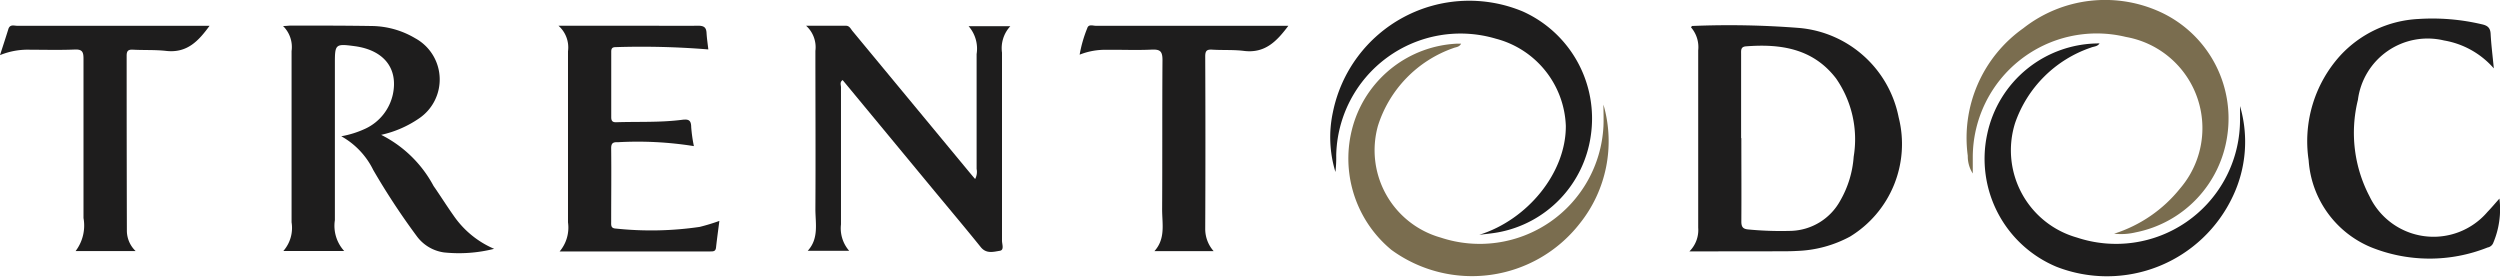 <svg xmlns="http://www.w3.org/2000/svg" xmlns:xlink="http://www.w3.org/1999/xlink" width="149.86" height="16.585" viewBox="0 0 149.86 16.585">
  <defs>
    <clipPath id="clip-path">
      <rect id="Rettangolo_16" data-name="Rettangolo 16" width="149.861" height="16.586" fill="none"/>
    </clipPath>
  </defs>
  <g id="Raggruppa_15" data-name="Raggruppa 15" clip-path="url(#clip-path)">
    <path id="Tracciato_177" data-name="Tracciato 177" d="M471,20.616a1.806,1.806,0,0,0,.527-1.423V8.565a1.8,1.8,0,0,0-.43-1.378c.028-.039.047-.084.065-.084a53.521,53.521,0,0,1,6.435.12,6.672,6.672,0,0,1,5.947,5.36,6.5,6.5,0,0,1-2.916,7.145,7.2,7.2,0,0,1-3.176.86c-.252.015-.5.019-.753.021Zm3.113-6.788c0,1.662.011,3.326,0,4.99,0,.342.1.456.43.484a20.54,20.54,0,0,0,2.52.084,3.485,3.485,0,0,0,2.978-1.81,6.128,6.128,0,0,0,.806-2.636,6.39,6.39,0,0,0-1.058-4.694c-1.376-1.791-3.311-2.083-5.4-1.922-.32.026-.29.241-.29.46q0,2.522,0,5.044Z" transform="translate(-369.73 -5.546)" fill="#1e1d1d"/>
    <path id="Tracciato_178" data-name="Tracciato 178" d="M82.4,13.767a5.781,5.781,0,0,0,1.475-.469,2.971,2.971,0,0,0,1.615-2.03c.338-1.572-.54-2.662-2.273-2.9-1.168-.157-1.2-.129-1.2,1.026v9.4a2.24,2.24,0,0,0,.557,1.849H78.929a2.1,2.1,0,0,0,.492-1.72V8.663a1.764,1.764,0,0,0-.512-1.505c.215,0,.35-.026.482-.026,1.61,0,3.225,0,4.833.026a5.2,5.2,0,0,1,2.606.733,2.815,2.815,0,0,1,.241,4.8,6.465,6.465,0,0,1-2.279.991,7.242,7.242,0,0,1,3.141,3.066c.409.585.787,1.193,1.2,1.774a5.641,5.641,0,0,0,2.43,1.993,8.613,8.613,0,0,1-3.01.215,2.443,2.443,0,0,1-1.613-.955,42.178,42.178,0,0,1-2.623-3.986A4.654,4.654,0,0,0,82.4,13.767" transform="translate(-61.943 -5.599)" fill="#1e1d1d"/>
    <path id="Tracciato_179" data-name="Tracciato 179" d="M234.514,7.2h2.5a1.936,1.936,0,0,0-.5,1.585V20.058c0,.215.148.563-.135.606-.372.058-.8.194-1.133-.215-.909-1.129-1.845-2.238-2.769-3.354l-5.515-6.665c-.187.12-.1.3-.1.43v8.218a2.05,2.05,0,0,0,.492,1.587h-2.486c.686-.748.456-1.664.46-2.526.019-3.152,0-6.3,0-9.46a1.734,1.734,0,0,0-.557-1.505h2.393c.215,0,.286.2.4.331l6.992,8.446c.11.131.215.26.348.409a.908.908,0,0,0,.088-.606V8.871a2.043,2.043,0,0,0-.484-1.675" transform="translate(-176.45 -5.63)" fill="#1e1d1d"/>
    <path id="Tracciato_180" data-name="Tracciato 180" d="M155.72,7.172h5.087c1.092,0,2.184.015,3.277,0,.34,0,.488.092.507.43s.071.671.107.991a49.317,49.317,0,0,0-5.547-.138c-.215,0-.275.08-.273.282v3.92c0,.237.09.31.316.3,1.307-.041,2.617.022,3.918-.144.381-.049.555,0,.559.43a8.983,8.983,0,0,0,.161,1.146,21.348,21.348,0,0,0-4.552-.234c-.282-.013-.409.045-.406.37.017,1.469,0,2.937,0,4.4,0,.2-.028.391.277.406a20.1,20.1,0,0,0,5.031-.1q.6-.15,1.178-.359c-.069.546-.144,1.075-.2,1.593-.024.232-.159.237-.331.237h-9.043a2.219,2.219,0,0,0,.5-1.744V8.705a1.731,1.731,0,0,0-.572-1.533" transform="translate(-122.238 -5.63)" fill="#1e1d1d"/>
    <path id="Tracciato_181" data-name="Tracciato 181" d="M654.483,8.149A5.089,5.089,0,0,0,651.5,6.48a4.214,4.214,0,0,0-5.16,3.565,8.208,8.208,0,0,0,.7,5.786,4.251,4.251,0,0,0,7.067.927c.234-.241.449-.5.718-.8a5.2,5.2,0,0,1-.385,2.688.449.449,0,0,1-.323.243,9.392,9.392,0,0,1-7.016-.024,6.085,6.085,0,0,1-3.713-5.2,7.649,7.649,0,0,1,1.888-6.272,6.838,6.838,0,0,1,4.69-2.2,12.9,12.9,0,0,1,3.786.314c.335.071.525.194.544.574.034.651.118,1.3.191,2.068" transform="translate(-504.998 -4.055)" fill="#1e1d1d"/>
    <path id="Tracciato_182" data-name="Tracciato 182" d="M8.132,20.627h-3.6a2.53,2.53,0,0,0,.473-1.982V9.091c0-.4-.077-.563-.522-.544-.894.037-1.789.013-2.685.011A4.373,4.373,0,0,0,0,8.883c.181-.561.346-1.058.5-1.559.095-.307.344-.2.535-.2H12.563c-.632.86-1.316,1.656-2.61,1.505-.645-.073-1.324-.037-1.985-.073-.28-.015-.376.071-.376.357q0,5.231.013,10.465a1.7,1.7,0,0,0,.527,1.251" transform="translate(0 -5.578)" fill="#1e1d1d"/>
    <path id="Tracciato_183" data-name="Tracciato 183" d="M313.512,7.1c-.675.9-1.385,1.673-2.677,1.505-.619-.077-1.251-.034-1.877-.073-.314-.019-.43.045-.43.4q.023,5.183,0,10.361a2,2,0,0,0,.505,1.316h-3.55c.677-.748.462-1.641.462-2.488.017-2.989,0-5.977.021-8.966,0-.54-.153-.645-.645-.626-.892.043-1.789,0-2.683.013A4.108,4.108,0,0,0,301,8.832a7.726,7.726,0,0,1,.456-1.585c.077-.26.338-.146.514-.146h8.385Z" transform="translate(-236.282 -5.555)" fill="#1e1d1d"/>
    <path id="Tracciato_184" data-name="Tracciato 184" d="M379.8,14.207c2.909-.909,5.205-3.728,5.192-6.528A5.612,5.612,0,0,0,380.8,2.45a7.452,7.452,0,0,0-9.572,7,7.285,7.285,0,0,1-.047.989,7.115,7.115,0,0,1-.155-3.567A8.338,8.338,0,0,1,382.413.818a7.031,7.031,0,0,1,4.075,7.448,6.865,6.865,0,0,1-5.56,5.792c-.37.067-.748.1-1.122.148" transform="translate(-291.13 -0.13)" fill="#1e1d1d"/>
    <path id="Tracciato_185" data-name="Tracciato 185" d="M557.214,14.006a8.275,8.275,0,0,0,3.945-2.707,5.552,5.552,0,0,0-3.245-9.084,7.429,7.429,0,0,0-9.181,7.194V10.4a1.913,1.913,0,0,1-.3-1.062,8.048,8.048,0,0,1,3.331-7.646,7.937,7.937,0,0,1,8.276-.942,7.025,7.025,0,0,1,3.95,7.375,6.9,6.9,0,0,1-5.5,5.805,3.768,3.768,0,0,1-1.275.08" transform="translate(-430.477 0)" fill="#7a6d4f"/>
    <path id="Tracciato_186" data-name="Tracciato 186" d="M568.661,15.858a7.618,7.618,0,0,1-.43,5.408,8.332,8.332,0,0,1-10.572,4.225,7.01,7.01,0,0,1-4.158-7.925,6.846,6.846,0,0,1,6.738-5.463c-.127.194-.344.178-.512.249a7.289,7.289,0,0,0-4.552,4.532,5.434,5.434,0,0,0,3.715,6.857,7.431,7.431,0,0,0,9.762-6.7c.019-.393.009-.787.009-1.18" transform="translate(-434.385 -9.5)" fill="#1e1d1d"/>
    <path id="Tracciato_187" data-name="Tracciato 187" d="M391.225,15.846a7.885,7.885,0,0,1-1.432,7.125,8.194,8.194,0,0,1-11.28,1.572,7.1,7.1,0,0,1-2.223-7.71,6.83,6.83,0,0,1,6.111-4.651h.288c-.116.215-.314.2-.467.264a7.253,7.253,0,0,0-4.515,4.646,5.439,5.439,0,0,0,3.761,6.713,7.427,7.427,0,0,0,9.753-6.665c.019-.434,0-.864,0-1.294" transform="translate(-295.104 -9.563)" fill="#7a6d4f"/>
  </g>
</svg>
